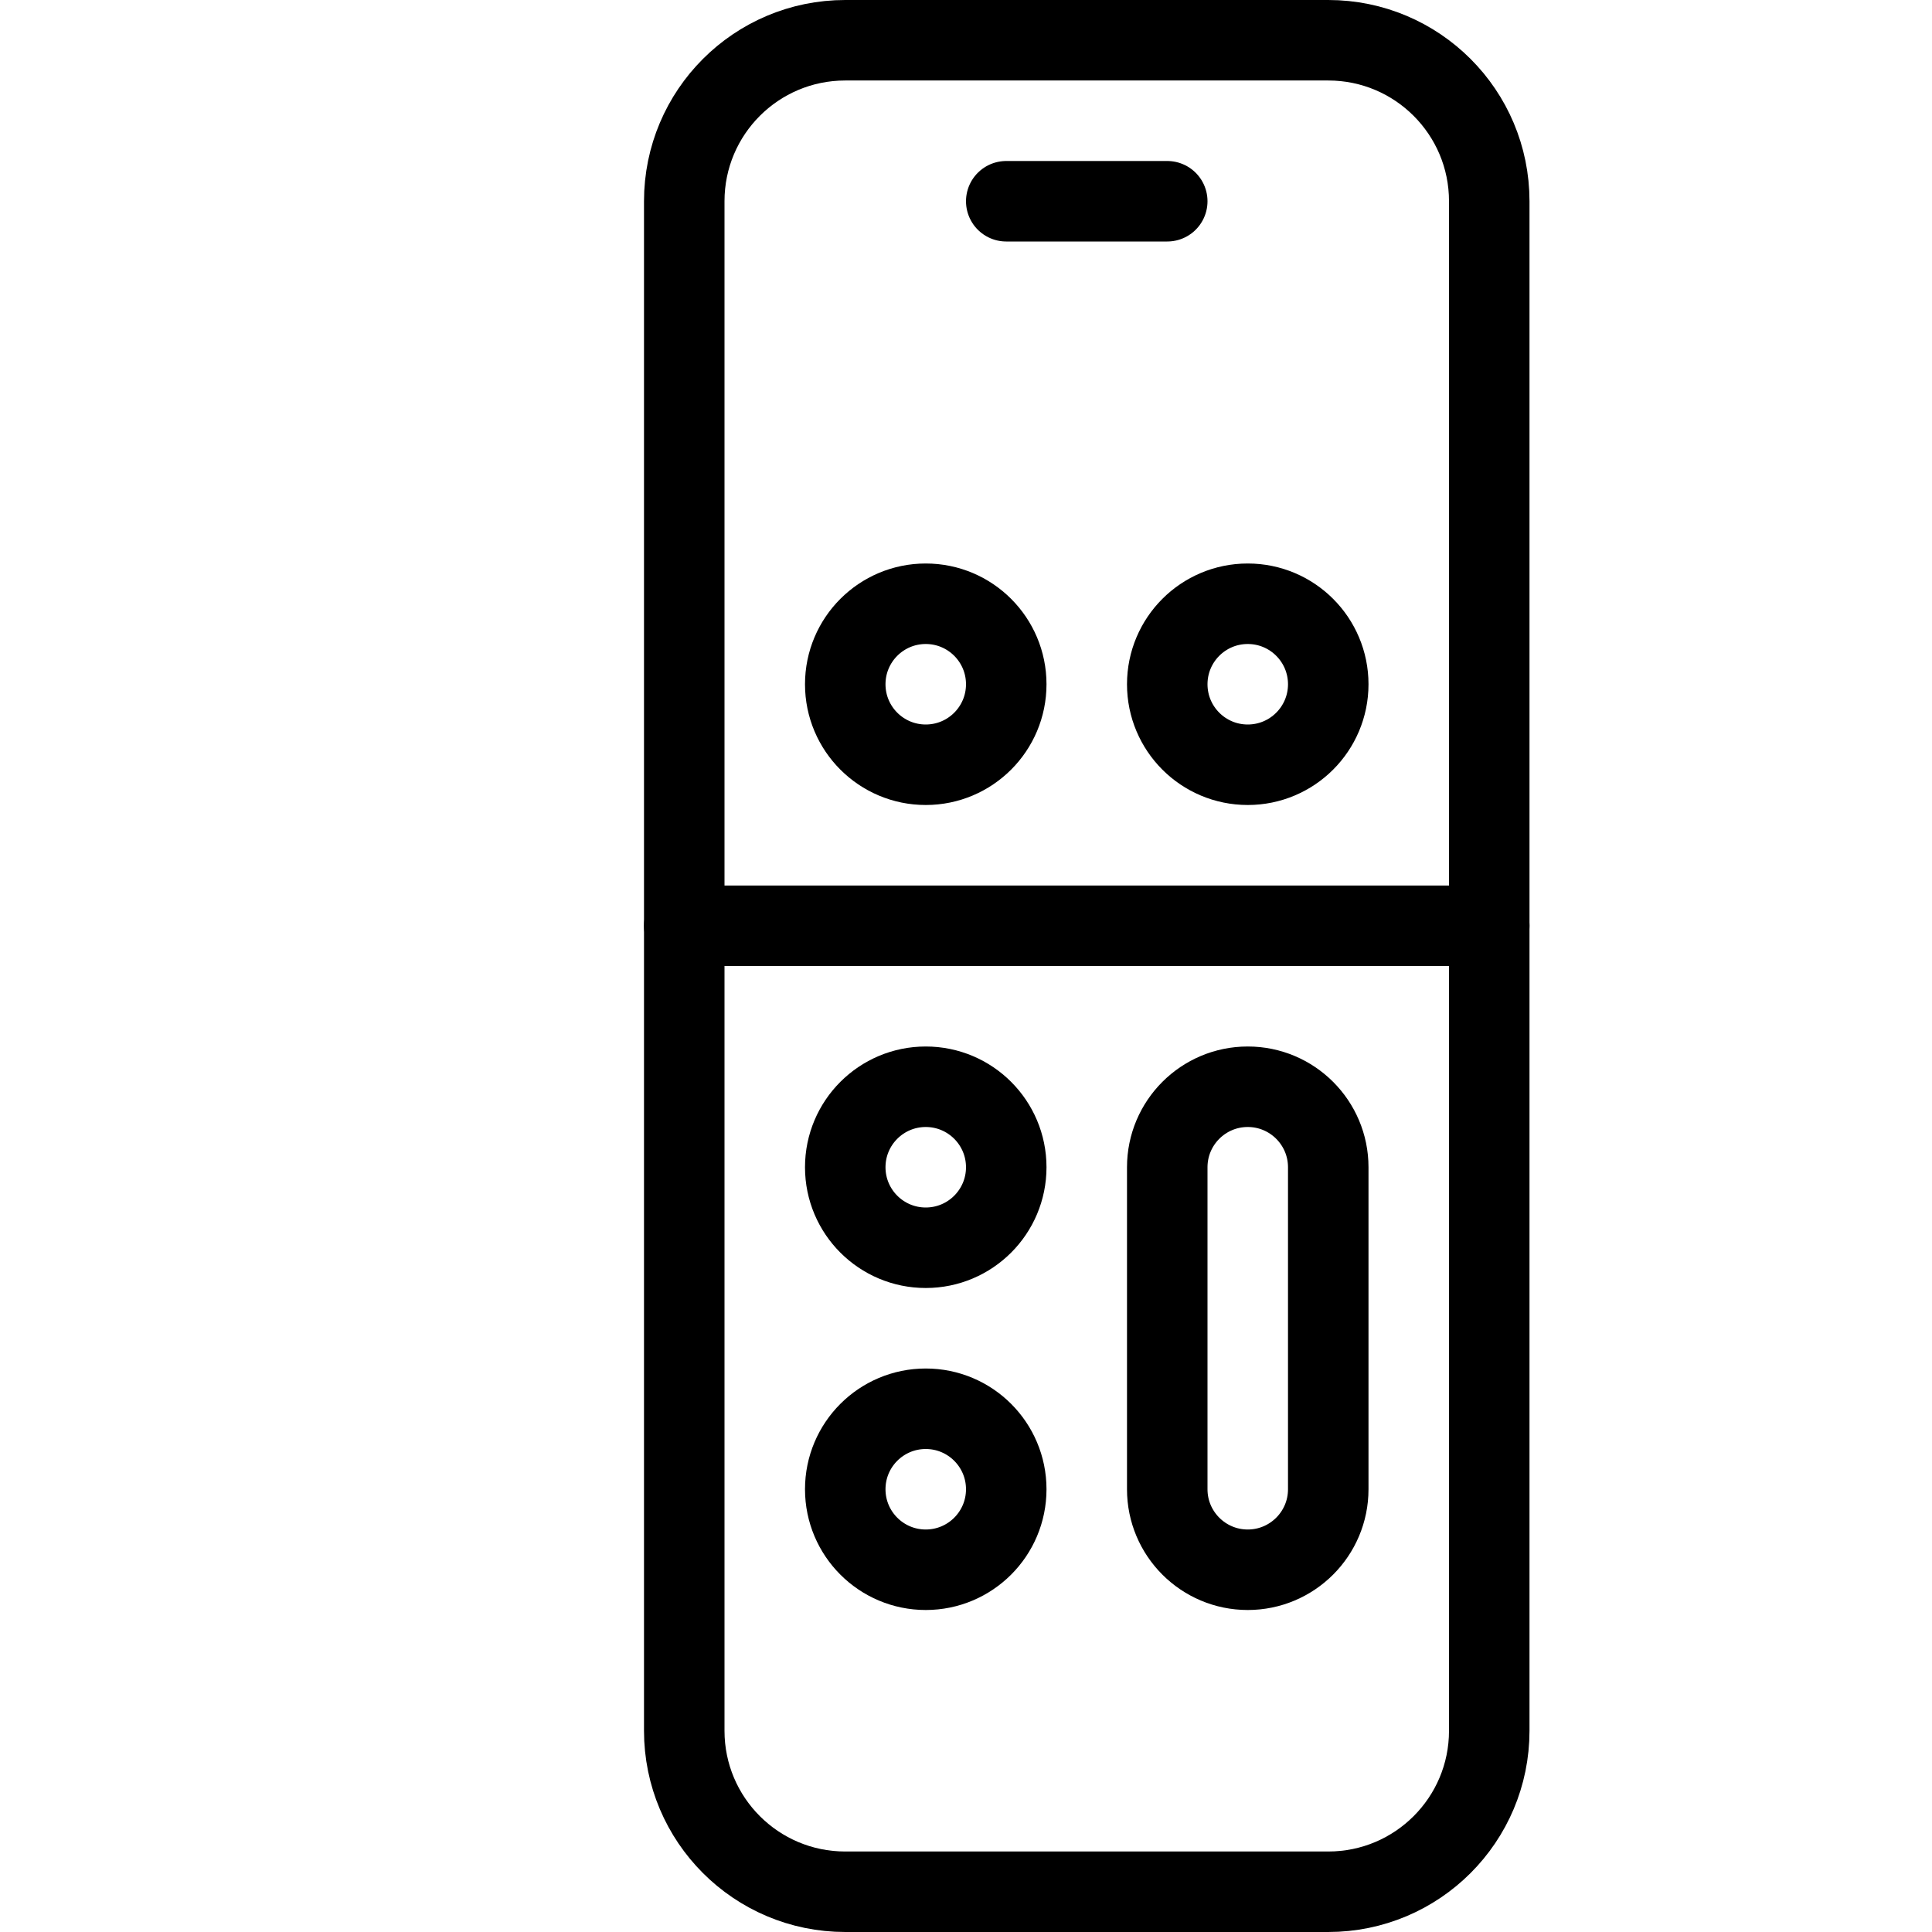 <?xml version="1.0" ?><svg enable-background="new 0 0 24 24" height="24px" version="1.1" viewBox="0 0 24 24" width="24px" xml:space="preserve" xmlns="http://www.w3.org/2000/svg" xmlns:xlink="http://www.w3.org/1999/xlink"><g id="Outline_Icons_1_"><g><path d="M18.5,21.5    c0,1.105-0.895,2-2,2h-6c-1.105,0-2-0.895-2-2v-19c0-1.105,0.895-2,2-2h6c1.105,0,2,0.895,2,2V21.5z" fill="none" stroke="#000000" stroke-linecap="round" stroke-linejoin="round" stroke-miterlimit="10"/><line fill="none" stroke="#000000" stroke-linecap="round" stroke-linejoin="round" stroke-miterlimit="10" x1="8.5" x2="18.5" y1="11.5" y2="11.5"/><circle cx="11.5" cy="8.5" fill="none" r="1" stroke="#000000" stroke-linecap="round" stroke-linejoin="round" stroke-miterlimit="10"/><circle cx="11.5" cy="14.5" fill="none" r="1" stroke="#000000" stroke-linecap="round" stroke-linejoin="round" stroke-miterlimit="10"/><circle cx="11.5" cy="18.5" fill="none" r="1" stroke="#000000" stroke-linecap="round" stroke-linejoin="round" stroke-miterlimit="10"/><circle cx="15.5" cy="8.5" fill="none" r="1" stroke="#000000" stroke-linecap="round" stroke-linejoin="round" stroke-miterlimit="10"/><path d="M16.5,18.5    c0,0.552-0.448,1-1,1c-0.552,0-1-0.448-1-1v-4c0-0.552,0.448-1,1-1c0.552,0,1,0.448,1,1V18.5z" fill="none" stroke="#000000" stroke-linecap="round" stroke-linejoin="round" stroke-miterlimit="10"/><line fill="none" stroke="#000000" stroke-linecap="round" stroke-linejoin="round" stroke-miterlimit="10" x1="12.5" x2="14.5" y1="2.5" y2="2.5"/></g></g><g id="Invisible_Shape"><rect fill="none" height="24" width="24"/></g></svg>